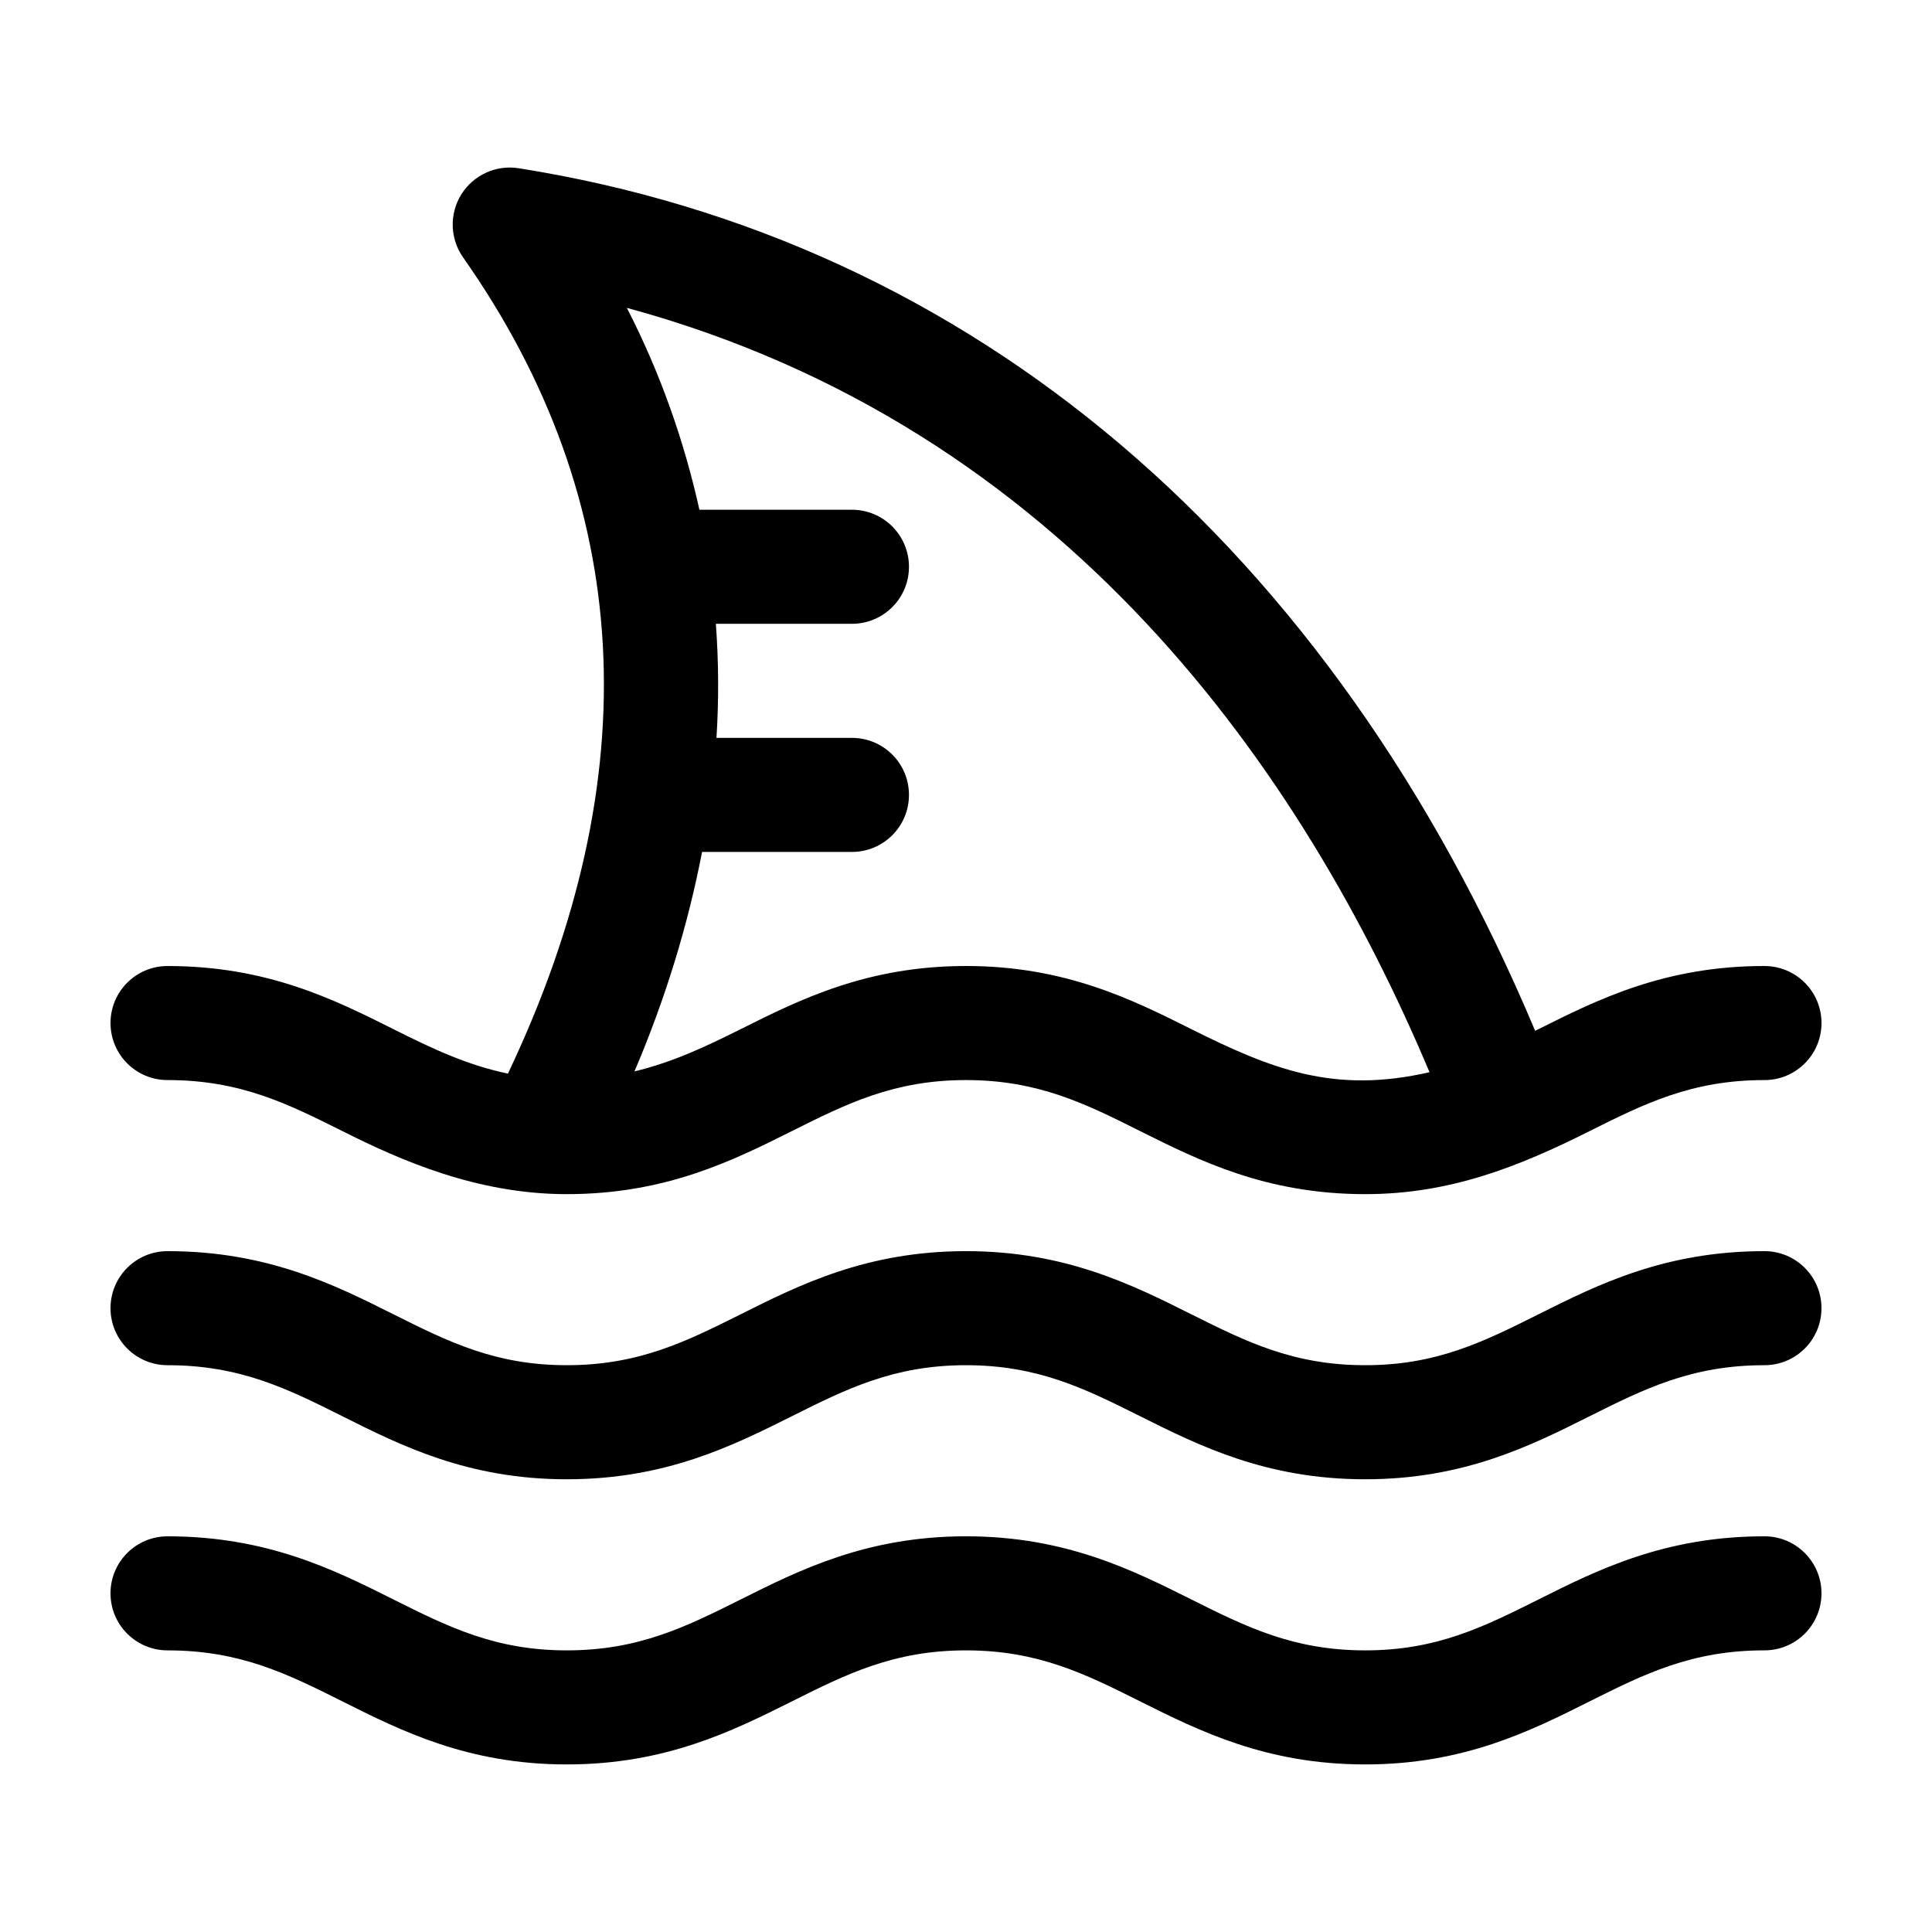 <?xml version="1.0" encoding="UTF-8"?>
<!-- Uploaded to: ICON Repo, www.iconrepo.com, Generator: ICON Repo Mixer Tools -->
<svg fill="#000000" width="800px" height="800px" version="1.1" viewBox="144 144 512 512" xmlns="http://www.w3.org/2000/svg">
 <g>
  <path d="m626.71 566.25c0 8.348-6.762 15.113-15.113 15.113-19.32 0-31.883 6.289-46.438 13.574-15.586 7.809-33.25 16.656-59.363 16.656-26.227 0-43.984-8.879-59.645-16.707-14.508-7.254-27.039-13.52-46.152-13.52s-31.645 6.266-46.152 13.523c-15.668 7.828-33.422 16.703-59.648 16.703-26.113 0-43.777-8.848-59.363-16.656-14.555-7.285-27.117-13.57-46.438-13.57-8.352 0-15.113-6.766-15.113-15.113 0-8.348 6.762-15.113 15.113-15.113 26.465 0 44.25 8.906 59.953 16.777 14.441 7.211 26.879 13.449 45.848 13.449 19.098 0 31.613-6.266 46.125-13.512 15.66-7.84 33.43-16.719 59.676-16.719 26.242 0 44.012 8.879 59.676 16.715 14.508 7.246 27.023 13.516 46.121 13.516 18.969 0 31.406-6.238 45.848-13.453 15.703-7.871 33.488-16.777 59.953-16.777 8.355 0 15.113 6.766 15.113 15.113z"/>
  <path d="m626.71 490.68c0 8.348-6.762 15.113-15.113 15.113-19.32 0-31.883 6.289-46.438 13.574-15.586 7.809-33.25 16.656-59.363 16.656-26.227 0-43.984-8.879-59.645-16.707-14.508-7.254-27.039-13.523-46.152-13.523s-31.645 6.266-46.152 13.523c-15.668 7.828-33.422 16.707-59.648 16.707-26.113 0-43.777-8.848-59.363-16.656-14.555-7.285-27.117-13.574-46.438-13.574-8.352 0-15.113-6.766-15.113-15.113s6.762-15.113 15.113-15.113c26.465 0 44.25 8.906 59.953 16.777 14.441 7.215 26.879 13.449 45.848 13.449 19.098 0 31.613-6.266 46.125-13.512 15.66-7.84 33.43-16.715 59.676-16.715 26.242 0 44.012 8.879 59.676 16.715 14.508 7.246 27.023 13.512 46.121 13.512 18.969 0 31.406-6.238 45.848-13.453 15.703-7.867 33.488-16.773 59.953-16.773 8.355 0 15.113 6.766 15.113 15.113z"/>
  <path d="m611.6 400c-26.465 0-44.25 8.906-59.953 16.777-0.277 0.141-0.543 0.258-0.82 0.398-54.004-128.48-149.07-209.52-269.38-228.59-5.965-0.953-11.969 1.777-15.191 6.926-3.203 5.148-3.027 11.719 0.457 16.688 45.465 64.711 49.363 137.45 11.895 216.32-11-2.297-20.203-6.711-30.254-11.738-15.703-7.871-33.488-16.777-59.953-16.777-8.352 0-15.113 6.766-15.113 15.113 0 8.348 6.762 15.113 15.113 15.113 19.32 0 31.883 6.289 46.438 13.574 15.113 7.57 35.375 16.656 59.363 16.656 26.227 0 43.984-8.879 59.645-16.707 14.512-7.254 27.039-13.523 46.156-13.523 19.113 0 31.645 6.266 46.152 13.523 15.664 7.828 33.418 16.707 59.645 16.707 22.461 0 40.652-7.281 59.363-16.656 14.559-7.285 27.117-13.574 46.438-13.574 8.352 0 15.113-6.766 15.113-15.113 0-8.348-6.758-15.113-15.113-15.113zm-151.92 16.715c-15.664-7.84-33.434-16.715-59.676-16.715s-44.012 8.879-59.676 16.715c-9.438 4.715-17.93 8.73-28.184 11.219 8.395-19.73 14.219-39.105 17.914-58.164h39.715c8.352 0 15.113-6.766 15.113-15.113s-6.762-15.113-15.113-15.113h-35.902c0.648-10.188 0.578-20.258-0.16-30.23h36.062c8.352 0 15.113-6.766 15.113-15.113 0-8.348-6.762-15.113-15.113-15.113h-40.422c-4.055-18.234-10.297-36.102-19.234-53.504 116.36 31.617 179.27 123.12 212.72 202.56-25.148 5.769-41.559-0.637-63.16-11.43z"/>
 </g>
</svg>